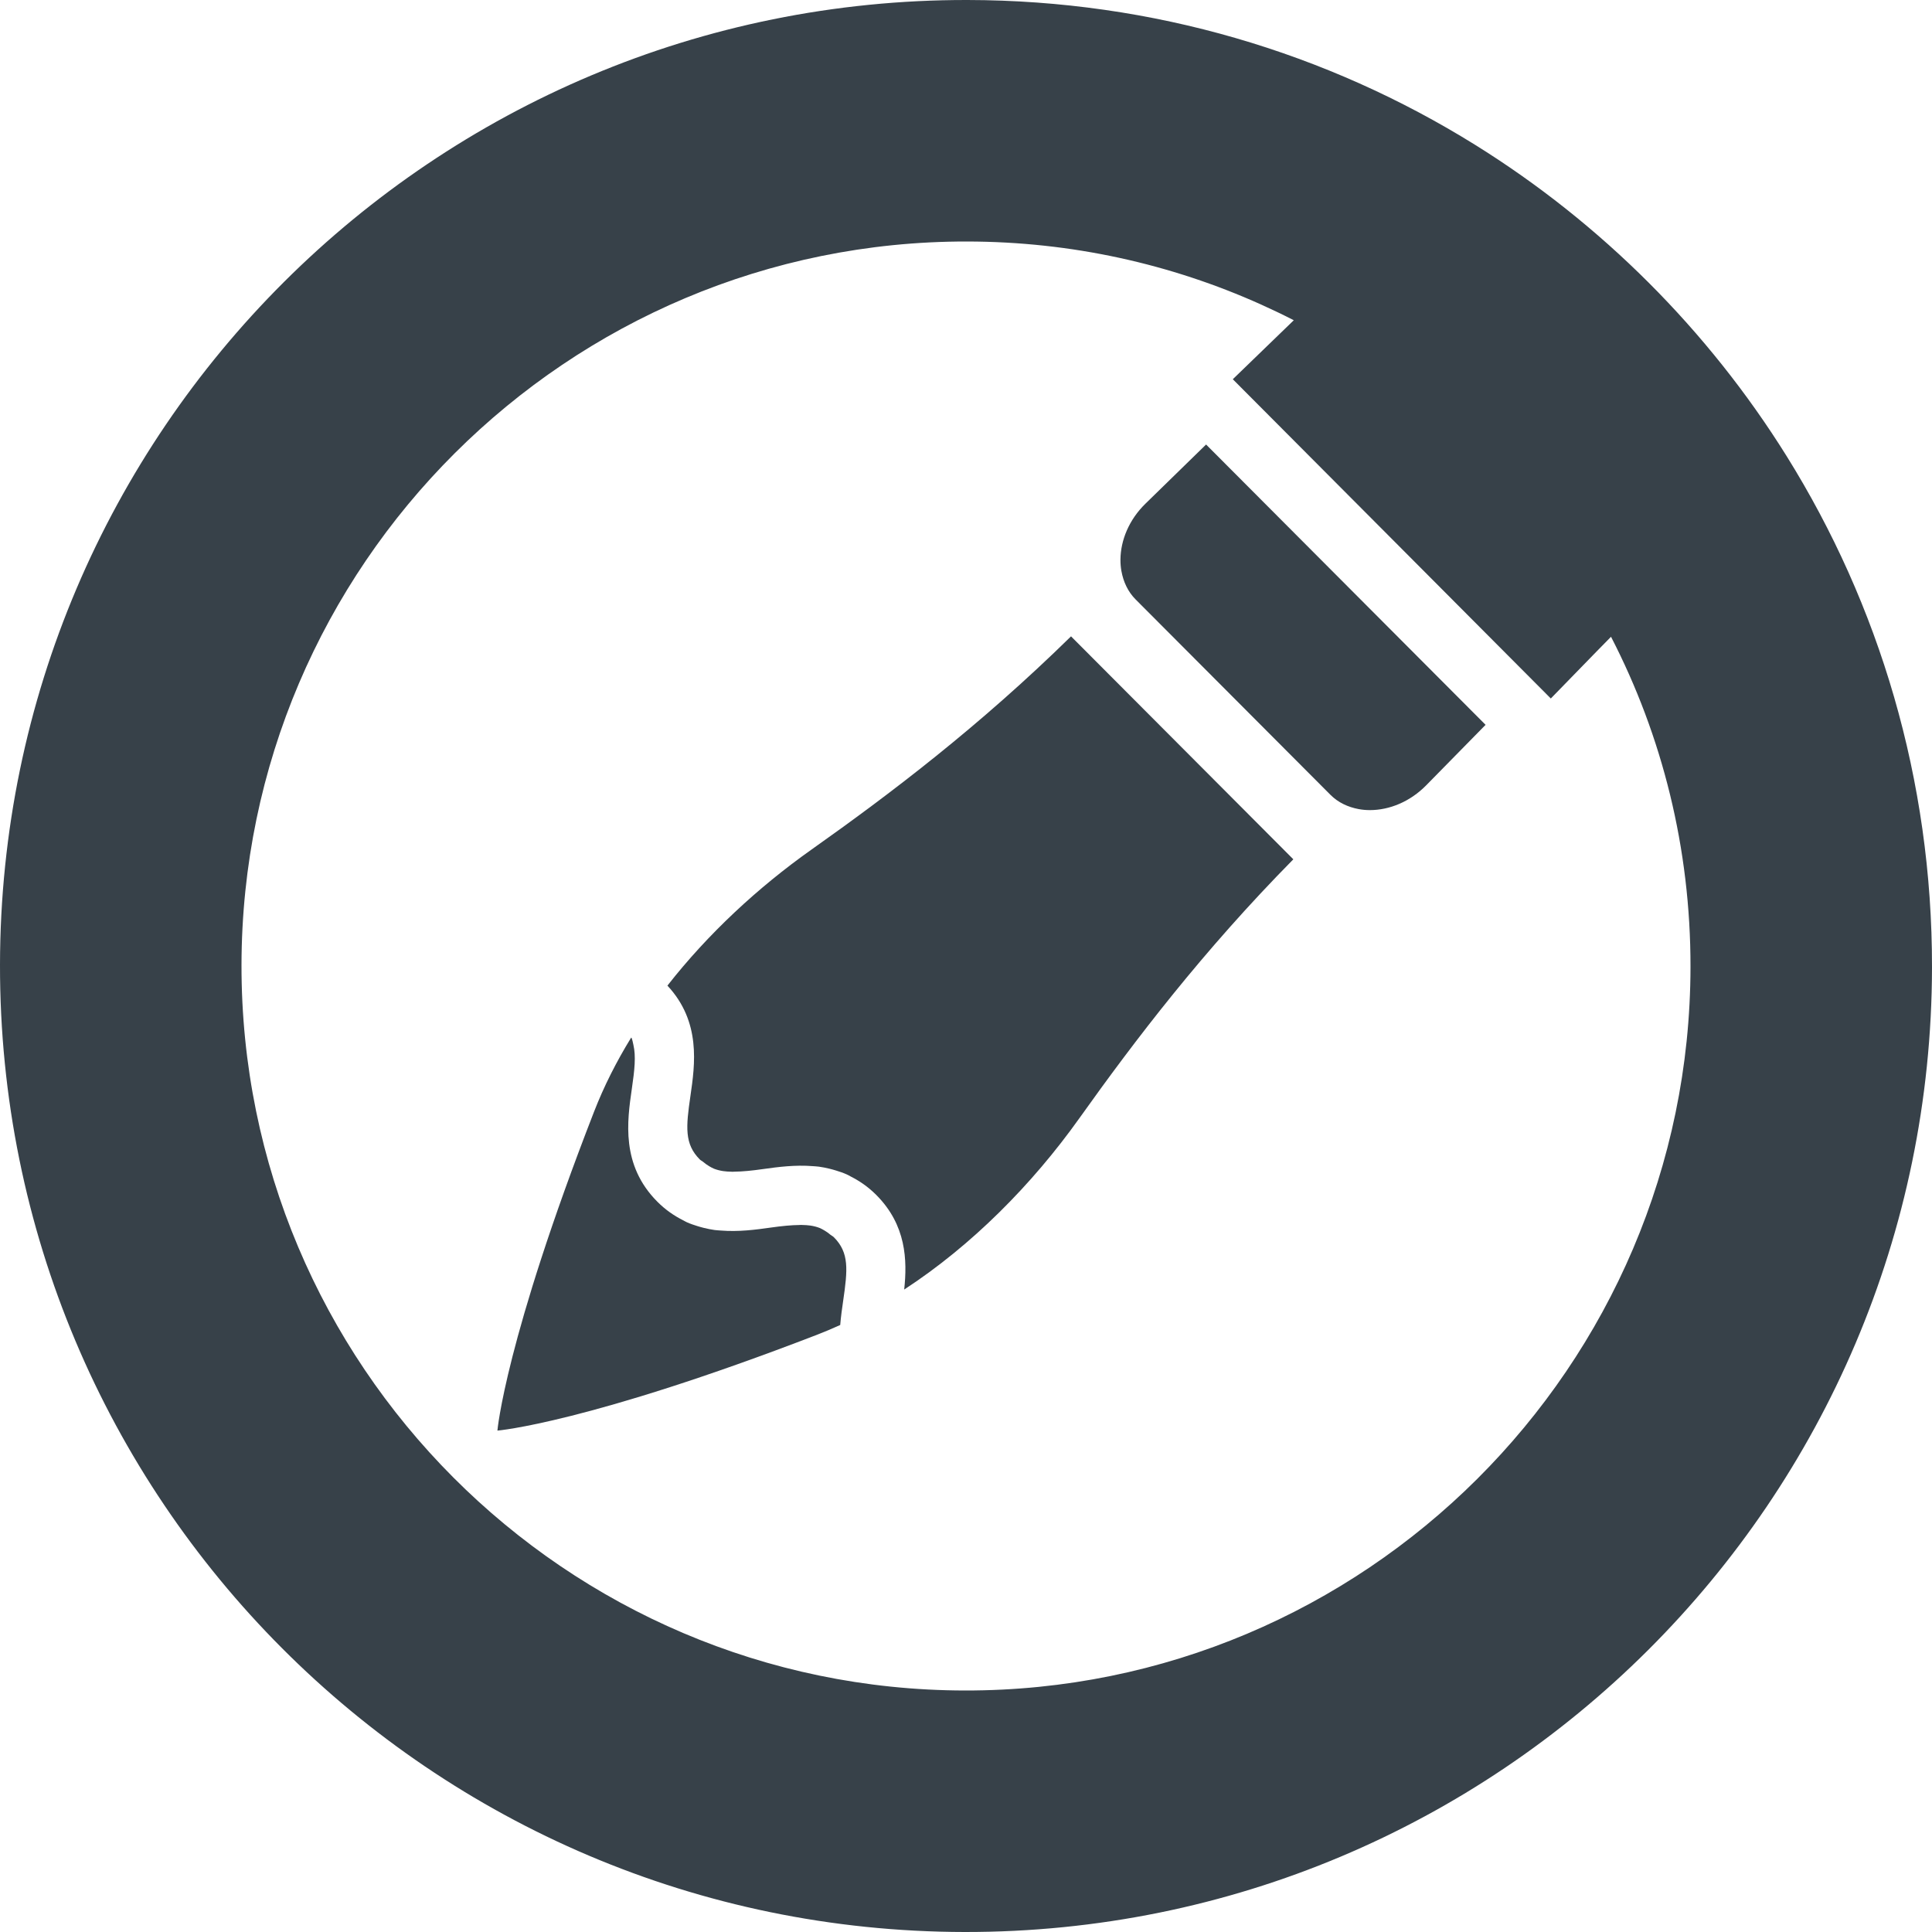 <?xml version="1.0" encoding="utf-8"?>
<!-- Generator: Adobe Illustrator 18.0.0, SVG Export Plug-In . SVG Version: 6.00 Build 0)  -->
<!DOCTYPE svg PUBLIC "-//W3C//DTD SVG 1.1//EN" "http://www.w3.org/Graphics/SVG/1.1/DTD/svg11.dtd">
<svg version="1.1" id="_x31_0" xmlns="http://www.w3.org/2000/svg" xmlns:xlink="http://www.w3.org/1999/xlink" x="0px" y="0px"
	 viewBox="0 0 512 512" style="enable-background:new 0 0 512 512;" xml:space="preserve">
<style type="text/css">
	.st0{fill:#374149;}
</style>
<g>
	<path class="st0" d="M473.476,120.875c-20.832-33.39-49.191-61.75-82.601-82.519C351.793,14.059,305.73,0.07,256.371,0
		C115.012-0.203,0.207,114.27,0,255.629C-0.203,397.066,114.27,511.793,255.629,512C396.988,512.203,511.797,397.812,512,256.371
		C512.07,206.614,497.98,160.191,473.476,120.875z M410.046,184.168l0.879,0.883l0,0l0.058,0.054l12.226-12.558l3.727-3.797
		c13.554,26.258,21.109,56.019,21.062,87.527C447.847,362.199,361.562,448.152,255.722,448
		C149.883,447.847,63.848,361.641,64,255.722C64.157,149.883,150.438,63.848,256.282,64c27.746,0.039,54.082,5.992,77.847,16.672
		c2.934,1.332,5.855,2.707,8.738,4.195l-15.836,15.321l-0.266,0.258l0,0l-0.058,0.058L410.046,184.168z"/>
	<path class="st0" d="M220.106,327.246c-0.512-0.438-1.047-0.829-1.598-1.145c-0.414-0.242-0.848-0.5-1.29-0.676
		c-0.75-0.297-1.562-0.504-2.445-0.637c-0.688-0.102-1.469-0.144-2.23-0.16c-0.09,0-0.16-0.015-0.246-0.015
		c-0.117,0-0.258,0.019-0.375,0.023c-2.218,0.023-4.675,0.258-7.785,0.699c-3.883,0.554-8.434,1.148-13.145,0.766
		c-0.531-0.047-1.078-0.062-1.59-0.133c-0.946-0.125-1.89-0.332-2.84-0.555c-0.59-0.144-1.168-0.308-1.742-0.488
		c-0.926-0.289-1.851-0.594-2.769-1.004c-0.379-0.172-0.731-0.39-1.098-0.574c-2.301-1.167-4.57-2.699-6.734-4.87
		c-9.703-9.727-8.004-21.406-6.774-29.938c0.738-5.031,1.113-8.633,0.414-11.641c-0.137-0.649-0.266-1.305-0.507-1.902
		c-0.016,0.023-0.024,0.043-0.039,0.066c-0.016-0.035-0.016-0.074-0.031-0.11c-3.914,6.36-7.234,12.934-9.848,19.657
		c-23.578,60.598-25.613,84.515-25.613,84.515s23.926-1.965,84.601-25.359c2.09-0.809,4.176-1.687,6.246-2.629
		c0.187-2.27,0.492-4.434,0.785-6.43c1.199-8.234,1.63-12.723-2.476-16.836C220.699,327.59,220.39,327.484,220.106,327.246z"/>
	<path class="st0" d="M215.054,225.145c-14.195,10.042-27.449,22.347-38.179,36.054c8.945,9.586,7.301,20.906,6.098,29.23
		c-1.195,8.238-1.621,12.726,2.484,16.844c0.282,0.281,0.59,0.386,0.871,0.625c0.516,0.438,1.047,0.828,1.598,1.149
		c0.414,0.238,0.848,0.496,1.286,0.671c0.754,0.297,1.566,0.504,2.449,0.637c0.688,0.102,1.465,0.145,2.226,0.16
		c0.09,0,0.161,0.016,0.246,0.016h0.004c0.117,0,0.262-0.023,0.379-0.023c2.218-0.024,4.671-0.258,7.777-0.703
		c3.887-0.547,8.438-1.141,13.145-0.762c0.531,0.046,1.082,0.066,1.602,0.137c0.938,0.125,1.882,0.328,2.824,0.55
		c0.598,0.145,1.18,0.313,1.758,0.492c0.918,0.286,1.84,0.59,2.754,1c0.386,0.172,0.746,0.394,1.121,0.586
		c2.297,1.168,4.558,2.695,6.719,4.859c7.961,7.984,8.242,17.281,7.406,25.074c17.856-11.649,33.879-27.794,46.422-45.402
		c14.762-20.726,32.738-44.309,56.702-68.614l-58.914-59.086C259.465,192.543,235.824,210.446,215.054,225.145z"/>
	<path class="st0" d="M303.566,133.469c-4.383,4.274-6.59,9.726-6.633,14.828c0,0.012-0.004,0.024-0.004,0.035
		c0,0.016,0.004,0.027,0.004,0.043c-0.004,0.996,0.078,1.969,0.246,2.922c0.003,0.02,0.007,0.031,0.011,0.051
		c0.512,2.824,1.703,5.445,3.77,7.519l51.614,51.762c2.054,2.062,4.66,3.258,7.465,3.786c0.015,0,0.031,0.004,0.046,0.007
		c0.95,0.176,1.914,0.262,2.906,0.266c0.012,0,0.027,0.004,0.039,0.004c0.015,0,0.027-0.004,0.039-0.004
		c5.117-0.007,10.602-2.202,14.906-6.59l15.718-16.008l-74.07-74.289L303.566,133.469z"/>
</g>
</svg>
